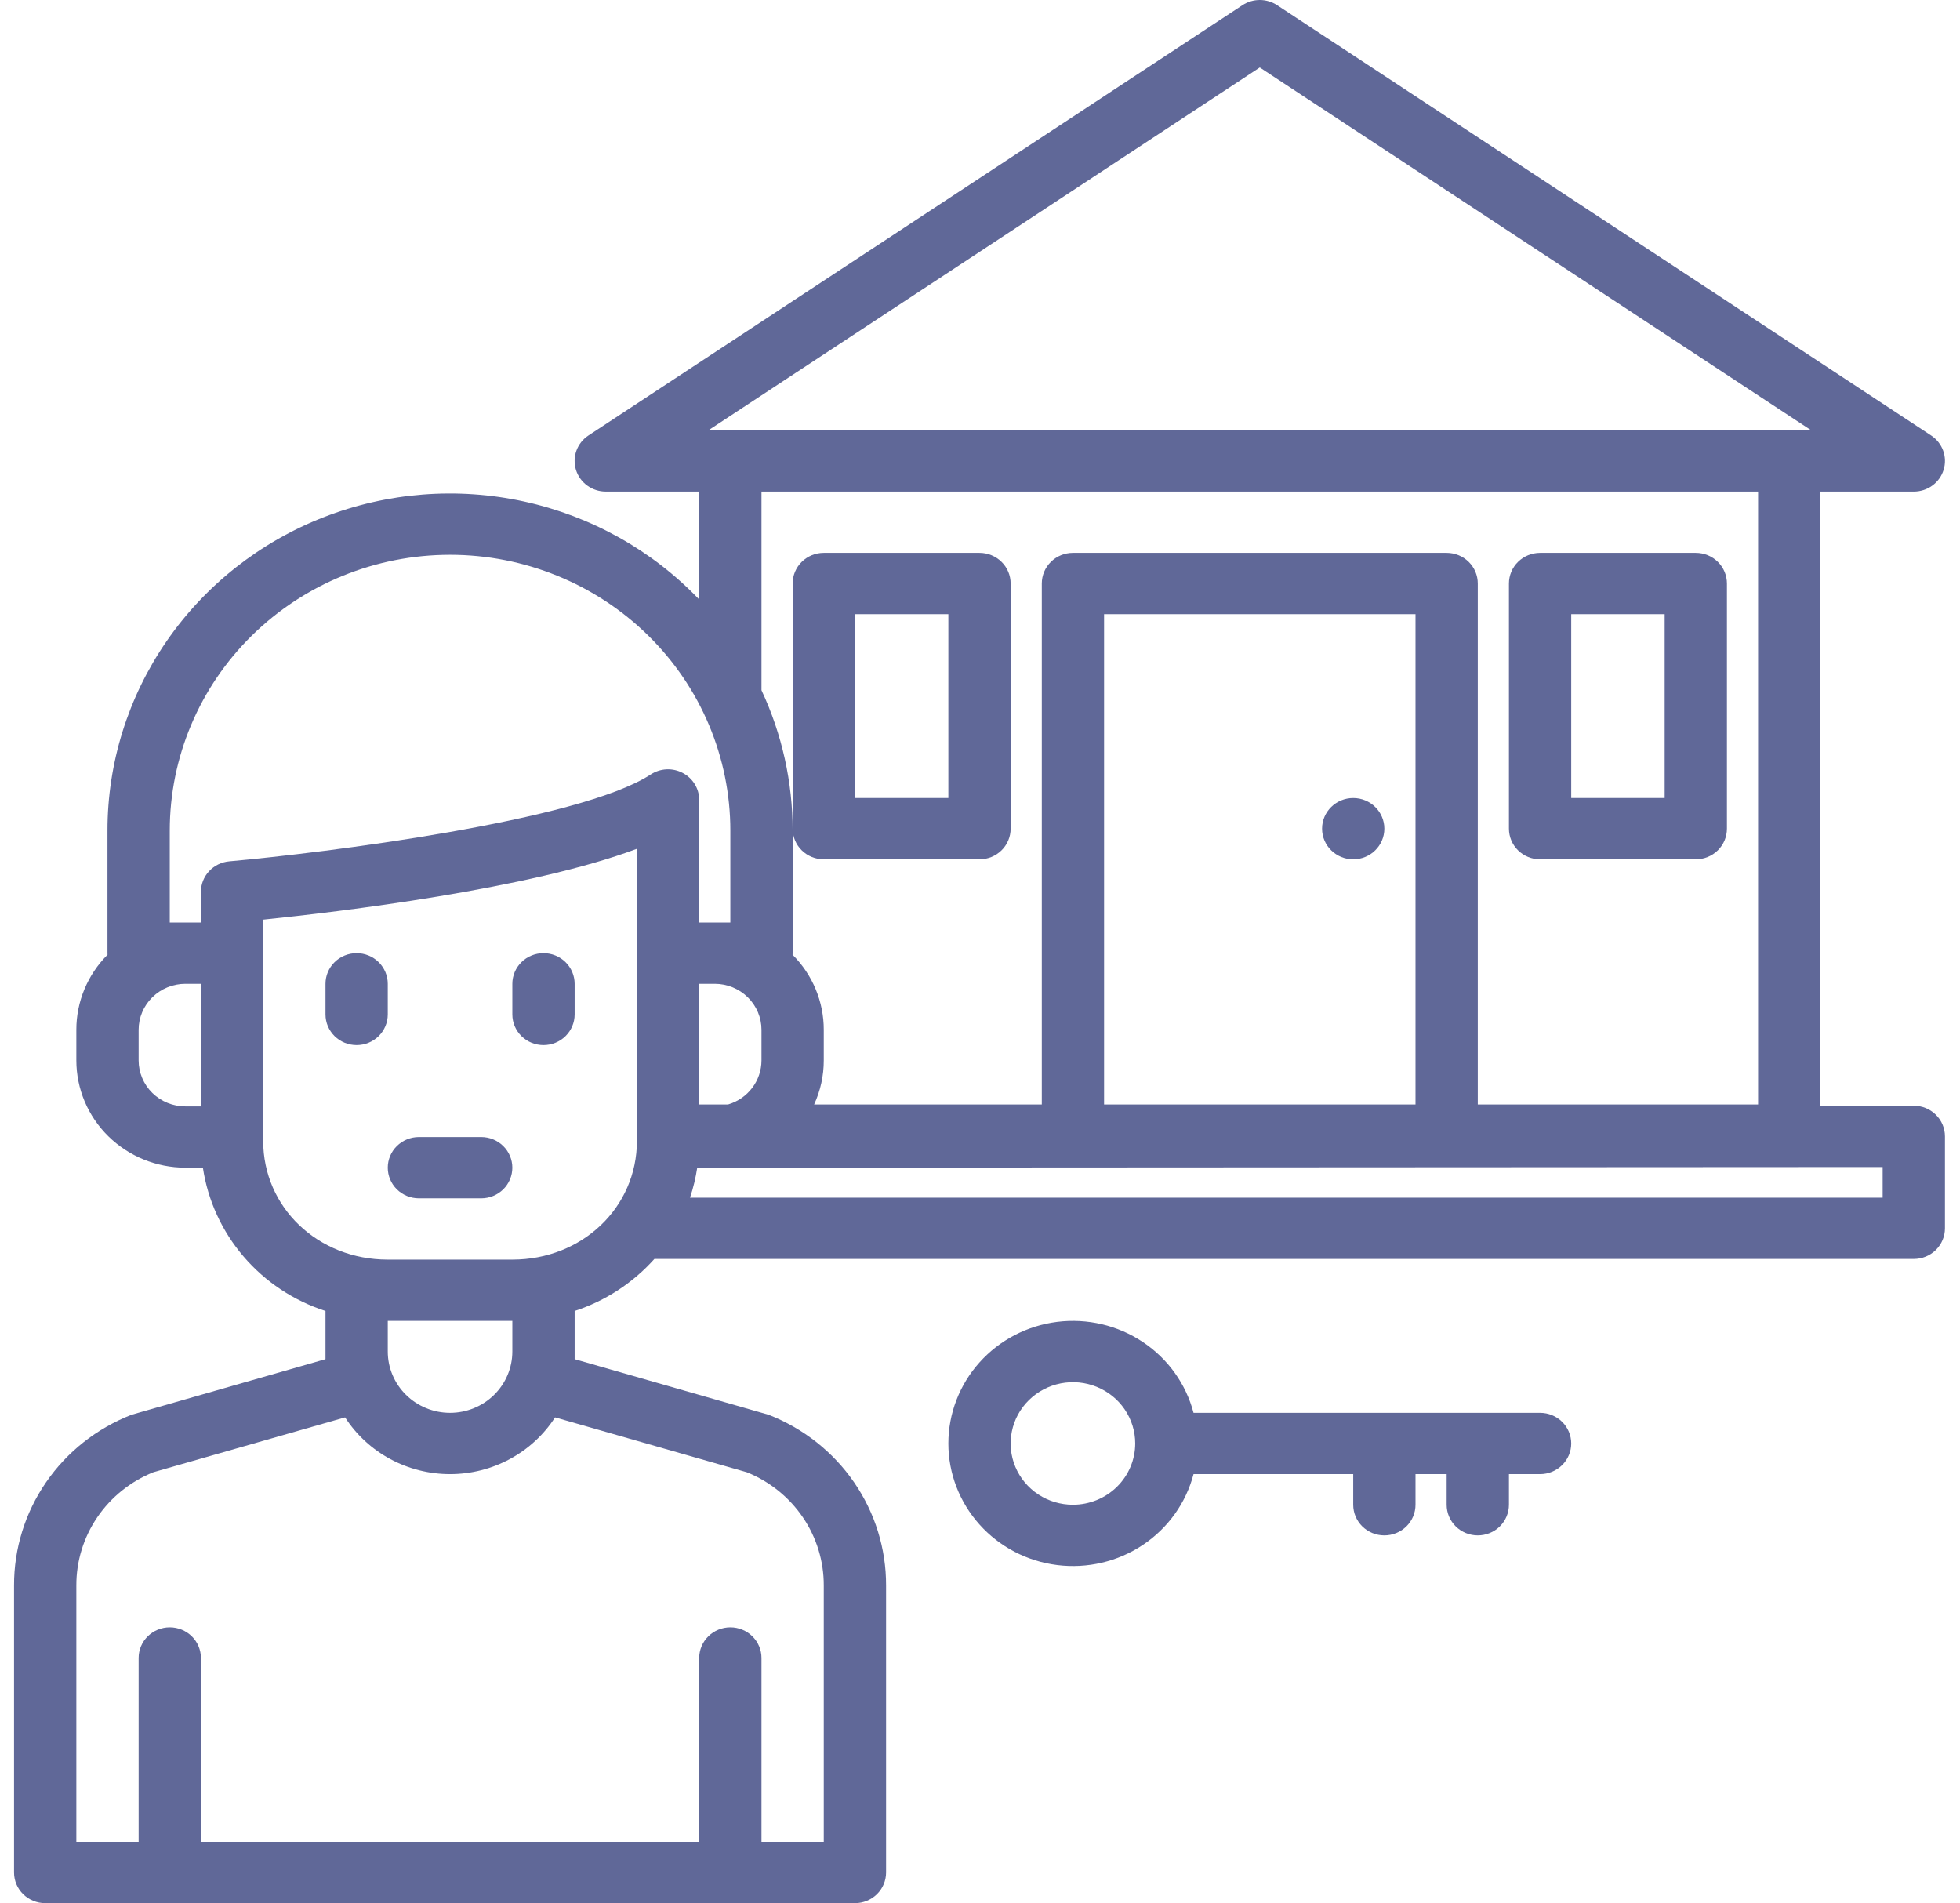 <svg xmlns="http://www.w3.org/2000/svg" width="103" height="100" viewBox="0 0 103 100" style="opacity: 1; visibility: visible; display: block;" transform-origin="45px 45px" display="block" data-level="438" tenwebX_tlevel="22" xmlns:xlink="http://www.w3.org/1999/xlink"><path d="M20.378 51.694C20.378 51.267 20.205 50.857 19.898 50.555C19.591 50.253 19.175 50.084 18.741 50.084C18.307 50.084 17.891 50.253 17.584 50.555C17.277 50.857 17.105 51.267 17.105 51.694V53.304C17.105 53.731 17.277 54.141 17.584 54.443C17.891 54.745 18.307 54.914 18.741 54.914C19.175 54.914 19.591 54.745 19.898 54.443C20.205 54.141 20.378 53.731 20.378 53.304V51.694Z" style="opacity:1;stroke-width:1px;stroke-linecap:butt;stroke-linejoin:miter;transform-origin:0px 0px;display:inline;" data-level="439" fill="rgb(96, 104, 152)"></path><path d="M28.561 50.084C28.127 50.084 27.71 50.253 27.404 50.555C27.097 50.857 26.924 51.267 26.924 51.694V53.304C26.924 53.731 27.097 54.141 27.404 54.443C27.71 54.745 28.127 54.914 28.561 54.914C28.995 54.914 29.411 54.745 29.718 54.443C30.025 54.141 30.198 53.731 30.198 53.304V51.694C30.198 51.267 30.025 50.857 29.718 50.555C29.411 50.253 28.995 50.084 28.561 50.084Z" style="opacity:1;stroke-width:1px;stroke-linecap:butt;stroke-linejoin:miter;transform-origin:0px 0px;display:inline;" data-level="440" fill="rgb(96, 104, 152)"></path><path d="M25.288 59.745H22.014C21.58 59.745 21.164 59.914 20.857 60.217C20.55 60.519 20.378 60.928 20.378 61.355C20.378 61.782 20.55 62.192 20.857 62.494C21.164 62.796 21.58 62.965 22.014 62.965H25.288C25.722 62.965 26.138 62.796 26.445 62.494C26.752 62.192 26.924 61.782 26.924 61.355C26.924 60.928 26.752 60.519 26.445 60.217C26.138 59.914 25.722 59.745 25.288 59.745Z" style="opacity:1;stroke-width:1px;stroke-linecap:butt;stroke-linejoin:miter;transform-origin:0px 0px;display:inline;" data-level="441" fill="rgb(96, 104, 152)"></path><path d="M80.933 45.152H89.116C89.55 45.152 89.966 44.983 90.273 44.681C90.58 44.379 90.752 43.969 90.752 43.542V30.66C90.752 30.233 90.58 29.824 90.273 29.522C89.966 29.22 89.55 29.05 89.116 29.05H80.933C80.499 29.05 80.082 29.22 79.775 29.522C79.468 29.824 79.296 30.233 79.296 30.66V43.542C79.296 43.969 79.468 44.379 79.775 44.681C80.082 44.983 80.499 45.152 80.933 45.152ZM82.569 32.271H87.479V41.932H82.569V32.271Z" style="opacity:1;stroke-width:1px;stroke-linecap:butt;stroke-linejoin:miter;transform-origin:0px 0px;display:inline;" data-level="442" fill="rgb(96, 104, 152)"></path><path d="M71.113 45.152C72.017 45.152 72.749 44.431 72.749 43.542C72.749 42.653 72.017 41.932 71.113 41.932C70.209 41.932 69.476 42.653 69.476 43.542C69.476 44.431 70.209 45.152 71.113 45.152Z" style="opacity:1;stroke-width:1px;stroke-linecap:butt;stroke-linejoin:miter;transform-origin:0px 0px;display:inline;" data-level="443" fill="rgb(96, 104, 152)"></path><path d="M100.572 58.1H95.662V25.83H100.572C100.923 25.83 101.265 25.719 101.547 25.513C101.829 25.308 102.036 25.018 102.138 24.688C102.241 24.357 102.232 24.003 102.114 23.678C101.995 23.352 101.774 23.073 101.482 22.881L67.113 0.272C66.844 0.095 66.527 0 66.203 0C65.879 0 65.562 0.095 65.293 0.272L30.924 22.881C30.632 23.073 30.41 23.352 30.292 23.678C30.174 24.003 30.166 24.357 30.267 24.688C30.37 25.018 30.577 25.308 30.859 25.513C31.141 25.719 31.483 25.83 31.834 25.83H36.744V31.5C34.272 28.916 31.069 27.123 27.549 26.353C24.029 25.582 20.355 25.87 17.004 27.179C13.652 28.488 10.778 30.757 8.753 33.693C6.728 36.629 5.646 40.095 5.648 43.643V50.084C5.648 50.112 5.65 50.138 5.652 50.166C4.6 51.217 4.01 52.634 4.012 54.109V55.719C4.013 57.213 4.617 58.646 5.691 59.703C6.765 60.759 8.221 61.353 9.74 61.355H10.662C10.92 63.075 11.659 64.69 12.797 66.02C13.934 67.35 15.426 68.342 17.105 68.885V71.417C17.105 71.417 6.962 74.321 6.91 74.339C5.085 75.052 3.519 76.288 2.419 77.888C1.318 79.489 0.732 81.378 0.738 83.31V98.39C0.738 98.817 0.911 99.226 1.218 99.528C1.525 99.83 1.941 100 2.375 100H44.927C45.361 100 45.777 99.83 46.084 99.528C46.391 99.226 46.564 98.817 46.564 98.39V83.31C46.57 81.378 45.984 79.489 44.883 77.888C43.783 76.288 42.217 75.052 40.392 74.339C40.34 74.321 30.198 71.417 30.198 71.417V68.885C31.816 68.354 33.262 67.411 34.389 66.151H100.572C101.006 66.151 101.422 65.982 101.729 65.68C102.036 65.378 102.209 64.968 102.209 64.541V59.711C102.209 59.283 102.036 58.874 101.729 58.572C101.422 58.27 101.006 58.1 100.572 58.1ZM66.203 3.546L95.179 22.609H37.227L66.203 3.546ZM76.023 29.05H56.383C55.949 29.05 55.533 29.22 55.226 29.522C54.919 29.824 54.747 30.233 54.747 30.66V58.034H42.783C43.118 57.307 43.291 56.518 43.29 55.719V54.109C43.292 52.634 42.702 51.217 41.65 50.166C41.652 50.138 41.654 50.112 41.654 50.084V43.643C41.656 41.097 41.098 38.581 40.017 36.268V25.83H92.389V58.034H77.659V30.66C77.659 30.233 77.487 29.824 77.18 29.522C76.873 29.22 76.457 29.05 76.023 29.05ZM74.386 32.271V58.034H58.02V32.271H74.386ZM40.017 54.109V55.719C40.016 56.24 39.845 56.746 39.528 57.163C39.212 57.58 38.767 57.886 38.26 58.034H36.744V51.694H37.562C38.213 51.694 38.837 51.949 39.297 52.402C39.758 52.855 40.017 53.469 40.017 54.109ZM10.558 58.135H9.74C9.089 58.134 8.465 57.879 8.004 57.427C7.544 56.974 7.285 56.36 7.285 55.719V54.109C7.285 53.469 7.544 52.855 8.004 52.402C8.465 51.949 9.089 51.694 9.74 51.694H10.558V58.135ZM39.246 77.359C40.445 77.842 41.471 78.667 42.191 79.727C42.912 80.787 43.295 82.035 43.29 83.31V96.78H40.017V87.118C40.017 86.691 39.845 86.282 39.538 85.98C39.231 85.678 38.815 85.508 38.38 85.508C37.947 85.508 37.53 85.678 37.223 85.98C36.916 86.282 36.744 86.691 36.744 87.118V96.78H10.558V87.118C10.558 86.691 10.386 86.282 10.079 85.98C9.772 85.678 9.356 85.508 8.921 85.508C8.487 85.508 8.071 85.678 7.764 85.98C7.457 86.282 7.285 86.691 7.285 87.118V96.78H4.012V83.31C4.007 82.035 4.39 80.787 5.111 79.727C5.831 78.667 6.857 77.842 8.056 77.359L18.134 74.476C18.724 75.39 19.539 76.142 20.504 76.663C21.468 77.184 22.551 77.457 23.651 77.457C24.751 77.457 25.834 77.184 26.798 76.663C27.763 76.142 28.578 75.39 29.169 74.476L39.246 77.359ZM20.378 71.016V69.406H26.924V71.016C26.924 71.87 26.579 72.689 25.965 73.293C25.352 73.897 24.519 74.237 23.651 74.237C22.783 74.237 21.95 73.897 21.337 73.293C20.723 72.689 20.378 71.87 20.378 71.016ZM33.471 59.946C33.471 63.444 30.594 66.186 26.924 66.186H20.378C16.708 66.186 13.831 63.444 13.831 59.946V48.322C17.782 47.918 27.818 46.724 33.471 44.599V59.946ZM35.879 40.614C35.618 40.476 35.324 40.41 35.028 40.424C34.732 40.438 34.446 40.531 34.199 40.692C30.457 43.148 16.939 44.822 12.047 45.259C11.641 45.295 11.262 45.48 10.987 45.777C10.711 46.074 10.558 46.461 10.558 46.863V48.473H8.921V43.643C8.921 39.799 10.473 36.113 13.236 33.395C15.998 30.678 19.744 29.151 23.651 29.151C27.558 29.151 31.304 30.678 34.066 33.395C36.829 36.113 38.38 39.799 38.38 43.643V48.473H36.744V42.032C36.744 41.741 36.664 41.455 36.511 41.205C36.359 40.955 36.14 40.751 35.879 40.614ZM98.935 62.931H36.261C36.433 62.417 36.559 61.89 36.64 61.355L98.935 61.321V62.931Z" style="opacity:1;stroke-width:1px;stroke-linecap:butt;stroke-linejoin:miter;transform-origin:0px 0px;display:inline;" data-level="444" fill="rgb(96, 104, 152)"></path><path d="M43.29 45.152H51.474C51.907 45.152 52.324 44.983 52.631 44.681C52.938 44.379 53.11 43.969 53.11 43.542V30.66C53.11 30.233 52.938 29.824 52.631 29.522C52.324 29.22 51.907 29.05 51.474 29.05H43.29C42.856 29.05 42.44 29.22 42.133 29.522C41.826 29.824 41.654 30.233 41.654 30.66V43.542C41.654 43.969 41.826 44.379 42.133 44.681C42.44 44.983 42.856 45.152 43.29 45.152ZM44.927 32.271H49.837V41.932H44.927V32.271Z" style="opacity:1;stroke-width:1px;stroke-linecap:butt;stroke-linejoin:miter;transform-origin:0px 0px;display:inline;" data-level="445" fill="rgb(96, 104, 152)"></path><path d="M80.933 74.237H62.722C62.324 72.719 61.377 71.396 60.058 70.516C58.739 69.636 57.14 69.26 55.559 69.457C53.978 69.655 52.525 70.413 51.472 71.589C50.419 72.765 49.837 74.279 49.837 75.847C49.837 77.415 50.419 78.928 51.472 80.105C52.525 81.281 53.978 82.039 55.559 82.236C57.14 82.434 58.739 82.058 60.058 81.178C61.377 80.298 62.324 78.975 62.722 77.457H71.113V79.067C71.113 79.494 71.285 79.904 71.592 80.206C71.899 80.508 72.315 80.677 72.749 80.677C73.183 80.677 73.6 80.508 73.907 80.206C74.214 79.904 74.386 79.494 74.386 79.067V77.457H76.023V79.067C76.023 79.494 76.195 79.904 76.502 80.206C76.809 80.508 77.225 80.677 77.659 80.677C78.093 80.677 78.51 80.508 78.817 80.206C79.124 79.904 79.296 79.494 79.296 79.067V77.457H80.933C81.367 77.457 81.783 77.287 82.09 76.985C82.397 76.683 82.569 76.274 82.569 75.847C82.569 75.42 82.397 75.01 82.09 74.708C81.783 74.406 81.367 74.237 80.933 74.237ZM56.383 79.067C55.736 79.067 55.103 78.878 54.565 78.525C54.026 78.171 53.607 77.668 53.359 77.079C53.111 76.491 53.047 75.843 53.173 75.219C53.299 74.594 53.611 74.02 54.069 73.57C54.527 73.119 55.11 72.813 55.745 72.688C56.38 72.564 57.038 72.628 57.636 72.872C58.234 73.115 58.745 73.528 59.105 74.058C59.465 74.587 59.657 75.21 59.657 75.847C59.656 76.701 59.31 77.519 58.697 78.123C58.083 78.727 57.251 79.066 56.383 79.067Z" style="opacity:1;stroke-width:1px;stroke-linecap:butt;stroke-linejoin:miter;transform-origin:0px 0px;display:inline;" data-level="446" fill="rgb(96, 104, 152)"></path></svg>